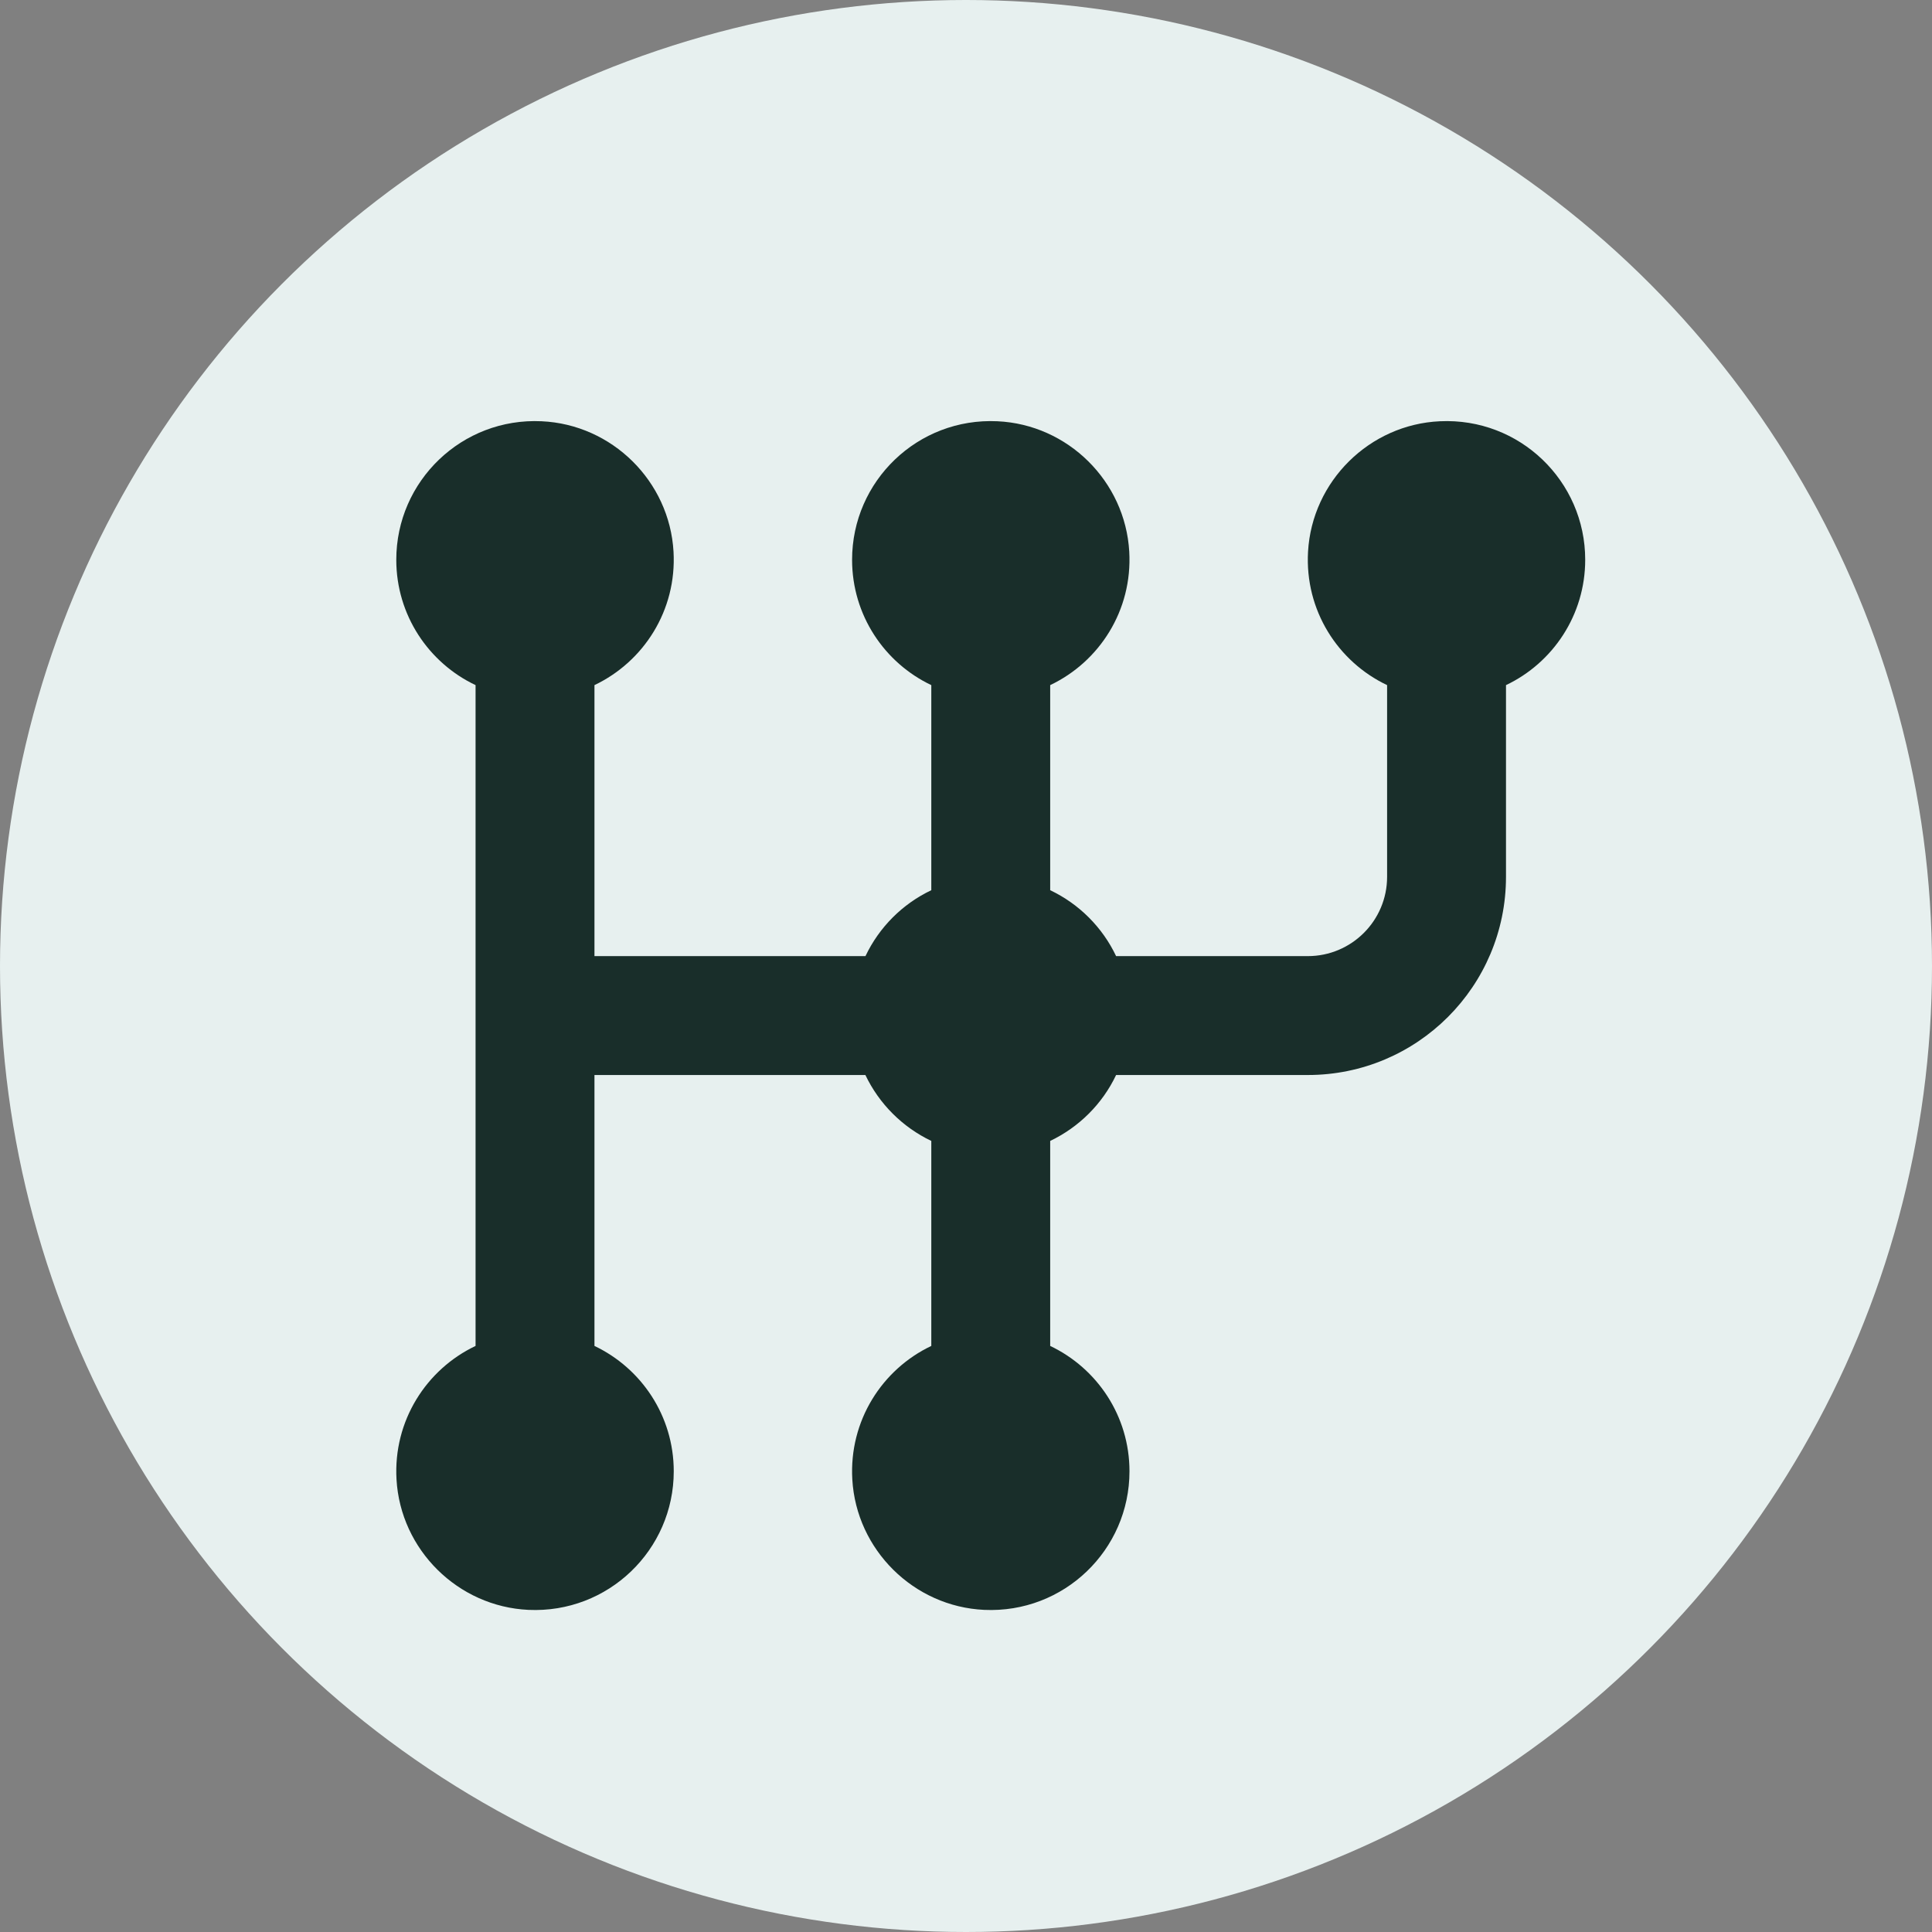 <?xml version="1.0" encoding="UTF-8"?> <svg xmlns="http://www.w3.org/2000/svg" width="26" height="26" viewBox="0 0 26 26" fill="none"><rect x="0" y="0" width="26" height="26" fill="#808080" stroke="none"/> <circle cx="13" cy="13" r="13" fill="#E7F0EF"></circle> <path d="M21.333 7.533C21.333 6.473 20.45 5.619 19.378 5.669C18.43 5.712 17.657 6.476 17.603 7.424C17.558 8.215 18.006 8.906 18.667 9.22V11.8C18.667 12.389 18.189 12.867 17.6 12.867H15.02C14.836 12.479 14.521 12.164 14.133 11.98V9.22C14.794 8.906 15.242 8.215 15.197 7.424C15.143 6.476 14.37 5.712 13.422 5.669C12.351 5.619 11.467 6.473 11.467 7.533C11.467 8.278 11.903 8.921 12.533 9.22V11.98C12.145 12.164 11.831 12.479 11.647 12.867H8V9.22C8.661 8.906 9.109 8.215 9.064 7.424C9.01 6.476 8.237 5.712 7.288 5.669C6.217 5.619 5.333 6.473 5.333 7.533C5.333 8.278 5.769 8.921 6.4 9.22V18.113C5.739 18.427 5.291 19.119 5.336 19.909C5.39 20.857 6.163 21.621 7.112 21.665C8.183 21.714 9.067 20.86 9.067 19.8C9.067 19.055 8.631 18.413 8 18.113V14.467H11.646C11.831 14.855 12.145 15.169 12.533 15.354V18.113C11.872 18.427 11.425 19.119 11.47 19.909C11.524 20.857 12.297 21.621 13.245 21.665C14.316 21.714 15.2 20.86 15.2 19.8C15.2 19.055 14.764 18.413 14.133 18.113V15.354C14.521 15.169 14.836 14.855 15.02 14.467H17.6C19.073 14.467 20.267 13.273 20.267 11.8V9.22C20.897 8.921 21.333 8.278 21.333 7.533Z" fill="#192E2A"></path> </svg> 